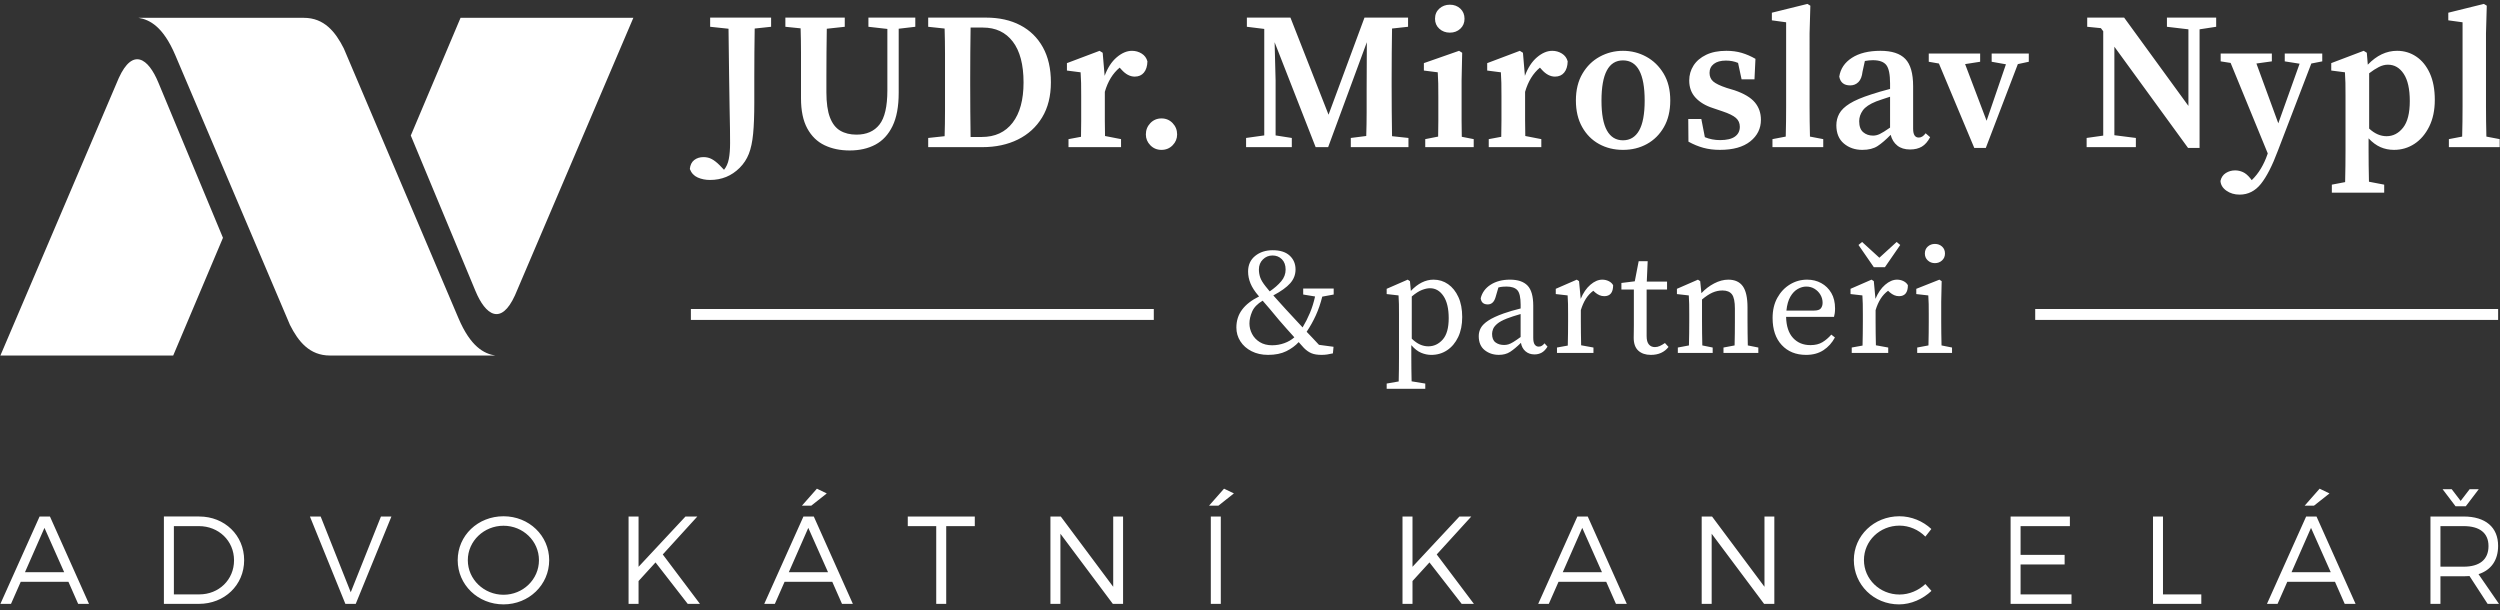 <?xml version="1.0" encoding="utf-8"?>
<!-- Generator: Adobe Illustrator 14.0.0, SVG Export Plug-In . SVG Version: 6.00 Build 43363)  -->
<!DOCTYPE svg PUBLIC "-//W3C//DTD SVG 1.1//EN" "http://www.w3.org/Graphics/SVG/1.1/DTD/svg11.dtd">
<svg version="1.1" id="Vrstva_1" xmlns="http://www.w3.org/2000/svg" xmlns:xlink="http://www.w3.org/1999/xlink" x="0px" y="0px"
	 width="635px" height="155px" viewBox="0 0 635 155" enable-background="new 0 0 635 155" xml:space="preserve">
<rect x="0" y="0" width="635" height="155" fill="#333333" stroke="none"/>
<path fill="#FFFFFF" d="M634.916,37.375v-2.036l-3.375-0.646c-0.033-1.29-0.059-2.58-0.074-3.871
	c-0.016-1.29-0.025-2.581-0.025-3.871V8.44l0.197-6.998l-0.742-0.447l-9.031,2.234v1.936l3.623,0.496v21.291
	c0,1.29-0.01,2.581-0.025,3.871c-0.018,1.291-0.041,2.581-0.074,3.871l-3.375,0.646v2.036L634.916,37.375L634.916,37.375z
	 M610.549,18.763c1.025,1.556,1.539,3.855,1.539,6.899c0,3.077-0.572,5.334-1.713,6.773c-1.141,1.44-2.539,2.16-4.193,2.16
	c-1.555,0-3.027-0.646-4.416-1.936V18.615c0.859-0.662,1.678-1.191,2.455-1.588c0.775-0.397,1.547-0.596,2.309-0.596
	C608.184,16.431,609.523,17.208,610.549,18.763 M605.586,48.937v-2.035l-3.871-0.745c-0.033-1.457-0.059-2.853-0.074-4.193
	c-0.018-1.341-0.023-2.623-0.023-3.847v-2.978c0.959,1.025,1.967,1.77,3.027,2.234c1.059,0.462,2.197,0.694,3.424,0.694
	c1.92,0,3.654-0.514,5.213-1.539c1.553-1.025,2.801-2.489,3.744-4.393c0.943-1.902,1.414-4.16,1.414-6.774
	c0-2.646-0.422-4.896-1.266-6.749s-1.994-3.268-3.449-4.244c-1.455-0.975-3.076-1.463-4.863-1.463c-2.711,0-5.193,1.174-7.443,3.522
	l-0.248-3.027l-0.795-0.497l-8.238,3.126v1.886l3.477,0.447c0.064,0.992,0.105,1.895,0.123,2.705
	c0.018,0.811,0.023,1.895,0.023,3.251v13.846c0,1.257-0.006,2.556-0.023,3.896s-0.041,2.737-0.074,4.194l-3.375,0.645v2.035h13.299
	V48.937z M584.098,16.182l-5.408,15.137l-5.561-15.186l3.922-0.547v-1.984h-13.002v1.984l2.529,0.397l9.43,22.977l-0.098,0.299
	c-0.432,1.257-0.977,2.439-1.639,3.548c-0.664,1.108-1.439,2.092-2.332,2.954l-0.299-0.396c-0.66-0.828-1.314-1.382-1.961-1.663
	c-0.645-0.282-1.299-0.423-1.959-0.423c-0.861,0-1.646,0.224-2.359,0.67c-0.709,0.447-1.164,1.117-1.363,2.011
	c0.064,0.992,0.57,1.819,1.514,2.481c0.943,0.661,2.061,0.993,3.352,0.993c2.148,0,3.953-0.91,5.408-2.729
	c1.455-1.82,2.895-4.633,4.316-8.438l8.486-22.133l2.779-0.547v-1.984h-9.527v1.984L584.098,16.182z M555.859,7.448v19.454
	L539.531,4.471h-9.379v2.332l3.473,0.347l0.596,0.794v26.501l-4.217,0.595v2.333h12.506V35.04l-5.459-0.695V11.865l18.709,25.707
	h2.93V7.448l4.219-0.646V4.471H550.4v2.332L555.859,7.448z M509.506,16.332l-4.91,14.342l-5.459-14.393l3.82-0.595v-2.084h-13.053
	v2.084l2.58,0.447l8.982,21.439h2.93l8.137-21.291l2.781-0.595v-2.084h-9.432v2.084L509.506,16.332z M473.154,28.043
	c0.611-0.86,1.746-1.621,3.4-2.283c0.43-0.166,0.951-0.348,1.562-0.546c0.613-0.198,1.266-0.414,1.961-0.646v7.842
	c-1.191,0.827-2.068,1.373-2.633,1.638c-0.562,0.265-1.125,0.397-1.688,0.397c-0.99,0-1.828-0.29-2.506-0.869
	s-1.018-1.514-1.018-2.805C472.236,29.814,472.541,28.905,473.154,28.043 M488.143,37.25c0.812-0.479,1.516-1.282,2.109-2.407
	l-1.143-0.992c-0.529,0.728-1.109,1.091-1.736,1.091c-0.961,0-1.439-0.744-1.439-2.232V21.89c0-3.243-0.662-5.55-1.984-6.923
	s-3.424-2.06-6.303-2.06c-3.012,0-5.436,0.595-7.271,1.786s-2.902,2.78-3.201,4.765c0.268,1.488,1.191,2.233,2.779,2.233
	c0.828,0,1.521-0.281,2.086-0.844c0.562-0.561,0.91-1.438,1.041-2.63l0.596-2.729c0.363-0.065,0.719-0.115,1.066-0.148
	c0.35-0.034,0.67-0.05,0.969-0.05c1.619,0,2.754,0.406,3.4,1.215c0.645,0.812,0.967,2.375,0.967,4.69v1.39
	c-0.861,0.231-1.705,0.463-2.529,0.694c-0.83,0.231-1.574,0.463-2.234,0.694c-2.383,0.761-4.211,1.539-5.484,2.332
	c-1.273,0.794-2.158,1.647-2.654,2.557c-0.498,0.91-0.744,1.895-0.744,2.953c0,2.019,0.637,3.566,1.91,4.64
	c1.273,1.075,2.838,1.613,4.689,1.613c1.588,0,2.879-0.323,3.873-0.968c0.99-0.646,2.1-1.596,3.324-2.854
	c0.297,1.158,0.859,2.068,1.688,2.729c0.824,0.661,1.902,0.993,3.225,0.993C486.33,37.97,487.332,37.729,488.143,37.25
	 M463.104,37.375v-2.036l-3.373-0.646c-0.033-1.29-0.061-2.58-0.074-3.871c-0.018-1.29-0.025-2.581-0.025-3.871V8.44l0.199-6.998
	l-0.746-0.447l-9.031,2.234v1.936l3.623,0.496v21.291c0,1.29-0.008,2.581-0.023,3.871c-0.02,1.291-0.043,2.581-0.076,3.871
	l-3.373,0.646v2.036L463.104,37.375L463.104,37.375z M444.57,35.91c1.803-1.439,2.705-3.268,2.705-5.485
	c0-1.719-0.516-3.192-1.541-4.416c-1.025-1.224-2.744-2.25-5.16-3.077l-1.984-0.596c-1.688-0.562-2.838-1.117-3.451-1.662
	c-0.609-0.546-0.916-1.266-0.916-2.16c0-0.958,0.363-1.719,1.092-2.282s1.754-0.845,3.076-0.845c1.123,0,2.15,0.199,3.078,0.596
	l0.893,4.169h3.275l0.248-5.211c-1.158-0.662-2.326-1.167-3.498-1.514c-1.176-0.347-2.477-0.521-3.896-0.521
	c-2.02,0-3.73,0.339-5.135,1.017c-1.406,0.679-2.475,1.588-3.203,2.729c-0.729,1.143-1.09,2.408-1.09,3.797
	c0,1.754,0.535,3.209,1.611,4.368c1.076,1.159,2.539,2.035,4.393,2.63l2.48,0.843c1.588,0.53,2.713,1.084,3.375,1.663
	c0.66,0.579,0.992,1.332,0.992,2.258c0,1.059-0.414,1.886-1.24,2.481c-0.828,0.596-2.084,0.894-3.771,0.894
	c-1.391,0-2.68-0.249-3.871-0.745l-0.895-4.616h-3.322l0.049,5.757c1.258,0.694,2.521,1.216,3.797,1.563
	c1.271,0.347,2.672,0.521,4.193,0.521C440.193,38.069,442.766,37.349,444.57,35.91 M408.166,33.155
	c-0.926-1.654-1.389-4.186-1.389-7.593c0-6.815,1.82-10.223,5.459-10.223c3.674,0,5.51,3.407,5.51,10.223
	c0,3.408-0.473,5.939-1.414,7.593c-0.941,1.655-2.309,2.482-4.096,2.482C410.451,35.637,409.094,34.81,408.166,33.155
	 M418.316,36.58c1.803-0.992,3.242-2.423,4.316-4.293c1.076-1.869,1.615-4.127,1.615-6.773c0-2.681-0.564-4.955-1.689-6.825
	c-1.125-1.869-2.598-3.301-4.416-4.292c-1.82-0.993-3.789-1.489-5.906-1.489s-4.084,0.497-5.904,1.489
	c-1.82,0.991-3.285,2.431-4.393,4.317c-1.109,1.886-1.662,4.152-1.662,6.8c0,2.613,0.529,4.863,1.588,6.749
	c1.059,1.885,2.488,3.325,4.293,4.317c1.803,0.993,3.828,1.489,6.078,1.489C414.488,38.069,416.514,37.572,418.316,36.58
	 M391.494,37.375v-2.036l-4.07-0.794c-0.033-1.223-0.051-2.539-0.051-3.945v-3.648v-3.623c0.764-2.646,2.018-4.698,3.773-6.154
	l0.443,0.497c1.061,1.191,2.186,1.787,3.375,1.787c0.994,0,1.771-0.339,2.332-1.018c0.564-0.678,0.861-1.629,0.895-2.854
	c-0.23-0.859-0.717-1.521-1.463-1.984c-0.744-0.464-1.564-0.695-2.455-0.695c-1.293,0-2.582,0.545-3.873,1.638
	c-1.289,1.092-2.316,2.663-3.076,4.715l-0.496-5.856l-0.793-0.497l-8.289,3.126v1.886l3.477,0.447
	c0.062,0.992,0.105,1.895,0.121,2.705c0.018,0.811,0.025,1.895,0.025,3.251v2.629v3.747c0,1.439-0.018,2.789-0.051,4.045
	l-3.178,0.596v2.036L391.494,37.375L391.494,37.375z M370.922,7.299c0.713-0.661,1.066-1.504,1.066-2.531
	c0-1.058-0.354-1.918-1.066-2.581c-0.711-0.661-1.596-0.992-2.652-0.992c-1.061,0-1.955,0.332-2.684,0.992
	c-0.727,0.663-1.09,1.523-1.09,2.581c0,1.026,0.363,1.87,1.09,2.531c0.729,0.663,1.623,0.993,2.684,0.993
	C369.326,8.292,370.211,7.961,370.922,7.299 M374.322,37.375v-2.036l-3.029-0.596c-0.031-1.256-0.049-2.605-0.049-4.045v-3.747V20.4
	l0.15-6.997l-0.795-0.497l-8.934,3.126v1.886l3.523,0.447c0.064,0.992,0.107,1.944,0.125,2.854c0.016,0.911,0.023,2.043,0.023,3.4
	v2.332v3.747c0,1.439-0.018,2.772-0.049,3.995l-3.275,0.646v2.036H374.322z M328.119,37.375v-2.333l-4.117-0.646V20.45l-0.25-9.728
	l10.42,26.652h3.178l9.828-26.652l-0.051,11.812v5.881c0,2.035-0.035,4.078-0.1,6.129l-3.922,0.497v2.333h14.643v-2.333
	l-4.168-0.447c-0.035-2.084-0.061-4.177-0.076-6.278c-0.018-2.101-0.025-4.21-0.025-6.328v-2.134c0-2.15,0.008-4.275,0.025-6.377
	c0.018-2.101,0.041-4.177,0.076-6.229l4.068-0.446V4.47H346.58l-9.131,24.665L327.771,4.47h-11.066v2.332l4.416,0.546v27.047
	l-4.615,0.646v2.333L328.119,37.375L328.119,37.375z M297.847,36.902c0.761-0.777,1.143-1.695,1.143-2.755
	c0-1.125-0.382-2.084-1.143-2.878c-0.761-0.794-1.704-1.191-2.828-1.191c-1.125,0-2.069,0.397-2.829,1.191
	c-0.762,0.794-1.142,1.753-1.142,2.878c0,1.06,0.38,1.978,1.142,2.755c0.76,0.777,1.703,1.167,2.829,1.167
	C296.143,38.069,297.085,37.679,297.847,36.902 M284.745,37.375v-2.036l-4.069-0.794c-0.033-1.223-0.05-2.539-0.05-3.945v-3.648
	v-3.623c0.761-2.646,2.019-4.698,3.772-6.154l0.447,0.497c1.058,1.191,2.184,1.787,3.374,1.787c0.993,0,1.771-0.339,2.333-1.018
	c0.562-0.678,0.86-1.629,0.894-2.854c-0.232-0.859-0.72-1.521-1.464-1.984c-0.745-0.464-1.564-0.695-2.457-0.695
	c-1.29,0-2.581,0.545-3.871,1.638c-1.29,1.092-2.316,2.663-3.077,4.715l-0.497-5.856l-0.794-0.497l-8.288,3.126v1.886l3.474,0.447
	c0.066,0.992,0.107,1.895,0.125,2.705c0.017,0.811,0.024,1.895,0.024,3.251v2.629v3.747c0,1.439-0.017,2.789-0.049,4.045
	l-3.176,0.596v2.036L284.745,37.375L284.745,37.375z M239.932,7.25c0.065,2.118,0.1,4.227,0.1,6.328v6.278v1.737v6.649
	c0,2.152-0.034,4.269-0.1,6.353l-4.169,0.447v2.333h13.747c3.407,0,6.418-0.646,9.033-1.936c2.613-1.291,4.665-3.16,6.153-5.608
	c1.488-2.448,2.232-5.426,2.232-8.933c0-3.474-0.678-6.434-2.034-8.883c-1.357-2.448-3.268-4.318-5.732-5.607
	c-2.465-1.292-5.368-1.936-8.709-1.936h-14.69v2.332L239.932,7.25z M246.433,19.855c0-2.15,0.008-4.301,0.025-6.452
	c0.016-2.15,0.041-4.285,0.074-6.402h3.127c3.242,0,5.773,1.19,7.593,3.572c1.819,2.383,2.729,5.84,2.729,10.373
	c0,4.401-0.926,7.808-2.779,10.223c-1.853,2.416-4.466,3.624-7.84,3.624h-2.83c-0.033-2.151-0.058-4.318-0.074-6.502
	c-0.017-2.184-0.025-4.417-0.025-6.699V19.855L246.433,19.855z M225.391,7.349v15.583c0,4.102-0.67,7.006-2.01,8.709
	c-1.34,1.703-3.284,2.556-5.832,2.556c-1.622,0-3.003-0.339-4.144-1.017c-1.142-0.678-2.01-1.804-2.605-3.375
	c-0.596-1.571-0.894-3.698-0.894-6.377v-3.871c0-2.051,0.008-4.102,0.025-6.153c0.016-2.052,0.041-4.086,0.074-6.105l4.565-0.496
	V4.471h-15.086v2.332l3.871,0.396c0.065,2.052,0.099,4.111,0.099,6.179v6.179v5.409c0,3.145,0.529,5.691,1.588,7.643
	c1.06,1.953,2.514,3.375,4.368,4.268c1.853,0.894,3.986,1.34,6.402,1.34c2.515,0,4.697-0.496,6.551-1.489
	c1.853-0.993,3.301-2.563,4.343-4.715c1.042-2.15,1.563-4.962,1.563-8.437V7.298l4.218-0.496V4.47h-11.91v2.332L225.391,7.349z
	 M185.043,7.299c0.065,4.665,0.116,8.628,0.149,11.886c0.033,3.26,0.074,5.989,0.125,8.189c0.05,2.201,0.082,4.003,0.1,5.41
	c0.016,1.406,0.024,2.589,0.024,3.548c0,1.621-0.108,2.978-0.323,4.069c-0.215,1.092-0.62,2.002-1.216,2.729l-1.092-1.141
	c-0.728-0.729-1.406-1.258-2.034-1.588c-0.629-0.332-1.324-0.496-2.084-0.496c-0.926,0-1.712,0.248-2.357,0.744
	s-1.017,1.257-1.117,2.282c0.396,1.025,1.066,1.745,2.011,2.159c0.942,0.414,1.977,0.621,3.101,0.621
	c2.978,0,5.491-1.026,7.543-3.077c1.026-1.026,1.804-2.209,2.333-3.549c0.528-1.34,0.893-3.044,1.091-5.111
	c0.198-2.067,0.297-4.69,0.297-7.867v-6.5c0-2.085,0.008-4.161,0.025-6.229c0.016-2.068,0.041-4.11,0.075-6.129l4.168-0.446V4.471
	h-15.483v2.332L185.043,7.299z"/>
<path fill="#FFFFFF" d="M619.873,143.938v-10.304h5.896c4.025,0,6.309,1.712,6.309,5.072c0,3.456-2.281,5.231-6.309,5.231H619.873
	L619.873,143.938z M631.855,153.385h2.887l-5.199-7.545c3.199-1.047,4.977-3.52,4.977-7.195c0-4.725-3.201-7.451-8.748-7.451h-8.436
	v22.191h2.537v-7.007h5.896c0.508,0,1.014-0.03,1.488-0.062L631.855,153.385z M623.709,128.594h2.598l3.301-4.344h-2.316
	l-2.283,2.98l-2.279-2.98h-2.314L623.709,128.594z M592.008,145.333h-9.955l4.945-11.255L592.008,145.333z M593.084,147.773
	l2.473,5.61h2.76l-9.924-22.19h-2.631l-9.955,22.19h2.695l2.471-5.61H593.084z M587.758,128.436l3.934-3.106l-2.506-1.205
	l-3.803,4.312H587.758z M549.398,150.975v-19.781h-2.535v22.191h12.27v-2.41H549.398z M525.75,133.635v-2.441h-15.059v22.191h15.473
	v-2.41h-12.938v-7.606h11.189v-2.441h-11.189v-7.291L525.75,133.635L525.75,133.635z M482.445,131.13
	c-6.438,0-11.57,4.914-11.57,11.127c0,6.278,5.072,11.255,11.475,11.255c3.076,0,6.057-1.363,8.242-3.424l-1.551-1.743
	c-1.746,1.648-4.123,2.663-6.564,2.663c-5.008,0-9.035-3.9-9.035-8.751c0-4.882,4.027-8.749,9.035-8.749
	c2.441,0,4.852,1.045,6.564,2.79l1.521-1.935C488.438,132.366,485.488,131.13,482.445,131.13 M450.68,153.385v-22.191h-2.504v17.85
	l-13.314-17.85h-2.633v22.191h2.535v-17.816l13.316,17.816H450.68z M406.898,145.333h-9.953l4.945-11.255L406.898,145.333z
	 M407.979,147.773l2.473,5.61h2.756l-9.922-22.19h-2.631l-9.953,22.19h2.693l2.473-5.61H407.979z M371.268,153.385h3.107
	l-9.447-12.554l8.781-9.638h-3.014l-11.92,12.775v-12.775h-2.537v22.19h2.537v-5.801l4.312-4.726L371.268,153.385z M310.083,131.193
	h-2.536v22.191h2.536V131.193z M313.412,125.328l-2.505-1.205l-3.804,4.312h2.378L313.412,125.328z M285.26,153.385v-22.191h-2.504
	v17.85l-13.314-17.85h-2.632v22.191h2.536v-17.816l13.315,17.816H285.26z M247.598,133.635v-2.441h-17.024v2.441h7.228v19.75h2.536
	v-19.75H247.598z M210.316,145.333h-9.955l4.945-11.255L210.316,145.333z M211.395,147.773l2.472,5.61h2.759l-9.923-22.19h-2.63
	l-9.955,22.19h2.694l2.473-5.61H211.395z M206.067,128.436l3.932-3.106l-2.505-1.205l-3.804,4.312H206.067z M174.684,153.385h3.107
	l-9.447-12.554l8.781-9.638h-3.012l-11.919,12.775v-12.775h-2.536v22.19h2.536v-5.801l4.311-4.726L174.684,153.385z
	 M127.892,133.539c4.945,0,9.003,3.868,9.003,8.751c0,4.882-4.058,8.78-9.003,8.78c-4.947,0-9.067-3.898-9.067-8.78
	C118.825,137.407,122.945,133.539,127.892,133.539 M127.892,131.13c-6.5,0-11.636,4.882-11.636,11.16
	c0,6.245,5.136,11.222,11.636,11.222c6.467,0,11.603-4.977,11.603-11.222C139.495,136.044,134.359,131.13,127.892,131.13
	 M90.356,153.385l9.067-22.191H96.76l-7.672,19.244l-7.641-19.244h-2.726l9.003,22.191H90.356z M44.166,133.635h6.371
	c4.978,0,8.909,3.709,8.909,8.688c0,4.945-3.868,8.652-8.813,8.652h-6.467V133.635z M41.63,131.193v22.19h8.876
	c6.531,0,11.507-4.786,11.507-11.095c0-6.311-4.945-11.098-11.412-11.098H41.63V131.193z M16.3,145.333H6.346l4.946-11.255
	L16.3,145.333z M17.378,147.773l2.473,5.61h2.757l-9.922-22.19h-2.631L0.1,153.384h2.695l2.473-5.61H17.378z"/>
<path fill="#FFFFFF" d="M493.281,66.151c0.496-0.458,0.744-1.042,0.744-1.754c0-0.737-0.248-1.329-0.744-1.774
	c-0.496-0.445-1.102-0.667-1.812-0.667c-0.713,0-1.314,0.222-1.811,0.667c-0.496,0.445-0.744,1.037-0.744,1.774
	c0,0.712,0.248,1.297,0.744,1.754c0.494,0.458,1.098,0.687,1.811,0.687S492.785,66.609,493.281,66.151 M495.816,89.646v-1.373
	l-2.668-0.534c-0.027-0.966-0.045-2.015-0.059-3.146c-0.014-1.131-0.02-2.116-0.02-2.954v-5.035l0.113-5.188l-0.572-0.382
	l-5.873,2.327v1.334l3.051,0.343c0.051,0.763,0.082,1.495,0.098,2.192c0.012,0.699,0.018,1.571,0.018,2.612v1.794
	c0,0.84-0.006,1.824-0.018,2.955c-0.016,1.133-0.031,2.182-0.059,3.146l-2.859,0.535v1.371h8.848V89.646z M472.057,62.223
	l3.893,5.644h2.82l3.891-5.644l-0.914-0.764l-4.389,4.005l-4.387-4.005L472.057,62.223z M479.609,89.646v-1.373l-3.129-0.571
	c-0.027-0.968-0.045-2.011-0.059-3.129c-0.014-1.117-0.02-2.097-0.02-2.937v-2.859c0.332-1.094,0.75-2.047,1.26-2.862
	c0.508-0.812,1.145-1.499,1.908-2.06l0.457,0.42c0.355,0.307,0.725,0.541,1.104,0.705c0.383,0.166,0.787,0.25,1.223,0.25
	c1.5,0,2.25-0.93,2.25-2.785c-0.229-0.433-0.598-0.776-1.105-1.031c-0.51-0.254-1.055-0.382-1.641-0.382
	c-1.018,0-2.027,0.433-3.033,1.298c-1.004,0.864-1.824,2.058-2.459,3.583l-0.418-4.5l-0.574-0.382l-5.338,2.327v1.334l3.012,0.343
	c0.049,0.763,0.082,1.487,0.096,2.176c0.012,0.687,0.02,1.551,0.02,2.592v1.832c0,0.865-0.008,1.862-0.02,2.993
	c-0.014,1.133-0.031,2.182-0.057,3.146l-2.748,0.498v1.371h9.271V89.646z M463.168,88.941c1.221-0.803,2.189-1.877,2.9-3.225
	l-0.916-0.725c-0.688,0.788-1.436,1.431-2.25,1.925c-0.812,0.497-1.83,0.745-3.053,0.745c-1.828,0-3.305-0.611-4.424-1.831
	c-1.119-1.222-1.703-3-1.756-5.341h12.168c0.076-0.254,0.139-0.565,0.191-0.934c0.051-0.369,0.076-0.77,0.076-1.203
	c0-1.549-0.318-2.865-0.953-3.945c-0.637-1.082-1.488-1.915-2.557-2.499c-1.066-0.584-2.264-0.877-3.586-0.877
	c-1.578,0-3.033,0.408-4.367,1.221c-1.336,0.813-2.402,1.944-3.203,3.396c-0.801,1.449-1.201,3.152-1.201,5.108
	c0,2.927,0.773,5.222,2.326,6.886c1.551,1.666,3.609,2.498,6.18,2.498C460.473,90.143,461.947,89.741,463.168,88.941 M460.9,73.359
	c0.621,0.383,1.117,0.883,1.486,1.507c0.369,0.623,0.555,1.304,0.555,2.041c0,0.56-0.146,1.028-0.439,1.409
	c-0.293,0.384-0.895,0.572-1.812,0.572h-6.941c0.154-1.475,0.49-2.656,1.012-3.547c0.521-0.89,1.145-1.537,1.869-1.945
	c0.725-0.405,1.443-0.609,2.154-0.609C459.57,72.787,460.277,72.978,460.9,73.359 M435.021,89.646v-1.373l-2.633-0.534
	c-0.025-0.966-0.045-2.015-0.059-3.146c-0.012-1.131-0.018-2.116-0.018-2.954V76.07c0.965-0.813,1.855-1.398,2.67-1.756
	c0.812-0.354,1.65-0.533,2.518-0.533c1.119,0,1.926,0.33,2.422,0.992c0.496,0.66,0.742,1.867,0.742,3.623v3.242
	c0,0.864-0.006,1.861-0.018,2.992c-0.014,1.133-0.031,2.168-0.059,3.108l-2.822,0.534v1.373h8.85v-1.373l-2.672-0.534
	c-0.023-0.966-0.043-2.009-0.055-3.128c-0.014-1.117-0.02-2.108-0.02-2.975V78.09c0-2.492-0.402-4.292-1.201-5.398
	c-0.803-1.106-2.029-1.659-3.682-1.659c-1.17,0-2.365,0.318-3.586,0.953c-1.221,0.637-2.303,1.463-3.242,2.48l-0.305-3.051
	l-0.572-0.382l-5.34,2.326v1.336l3.014,0.342c0.051,0.763,0.084,1.488,0.096,2.176c0.014,0.686,0.02,1.551,0.02,2.592v1.832
	c0,0.865-0.006,1.856-0.02,2.975c-0.012,1.119-0.031,2.162-0.059,3.128l-2.822,0.534v1.373H435.021z M423.809,88.12l-0.914-0.991
	c-0.484,0.331-0.924,0.585-1.318,0.762c-0.395,0.18-0.805,0.27-1.238,0.27c-0.637,0-1.143-0.223-1.523-0.668
	s-0.572-1.15-0.572-2.117V73.55h5.186v-2.02h-5.148l0.229-5.188h-2.287l-0.99,5.112l-3.396,0.419v1.677H415v9.003
	c0,0.737-0.006,1.342-0.02,1.812s-0.02,0.947-0.02,1.431c0,1.476,0.395,2.568,1.182,3.28c0.787,0.711,1.844,1.066,3.168,1.066
	C421.264,90.143,422.766,89.468,423.809,88.12 M404.738,89.646v-1.373l-3.129-0.571c-0.025-0.968-0.045-2.011-0.055-3.129
	c-0.016-1.117-0.021-2.097-0.021-2.937v-2.859c0.332-1.094,0.75-2.047,1.258-2.862c0.51-0.812,1.146-1.499,1.908-2.06l0.457,0.42
	c0.355,0.307,0.725,0.541,1.107,0.705c0.379,0.166,0.785,0.25,1.221,0.25c1.498,0,2.25-0.93,2.25-2.785
	c-0.23-0.433-0.598-0.776-1.105-1.031c-0.512-0.254-1.057-0.382-1.643-0.382c-1.018,0-2.027,0.433-3.031,1.298
	c-1.006,0.864-1.826,2.058-2.459,3.583l-0.42-4.5l-0.574-0.382l-5.338,2.327v1.334l3.012,0.343c0.053,0.763,0.082,1.487,0.098,2.176
	c0.012,0.687,0.018,1.551,0.018,2.592v1.832c0,0.865-0.006,1.862-0.018,2.993c-0.016,1.133-0.031,2.182-0.059,3.146l-2.744,0.498
	v1.371h9.268V89.646z M379.24,83.582c0.166-0.434,0.516-0.878,1.049-1.336c0.535-0.457,1.35-0.901,2.441-1.333
	c0.406-0.155,0.928-0.339,1.562-0.556c0.637-0.215,1.283-0.411,1.945-0.592v5.838c-0.764,0.56-1.385,0.983-1.869,1.276
	c-0.482,0.292-0.895,0.49-1.24,0.591c-0.342,0.104-0.703,0.153-1.086,0.153c-0.865,0-1.59-0.216-2.174-0.649
	c-0.584-0.432-0.879-1.156-0.879-2.173C378.992,84.422,379.074,84.016,379.24,83.582 M391.561,89.589
	c0.547-0.293,1.049-0.807,1.508-1.544l-0.764-0.84c-0.203,0.255-0.42,0.458-0.648,0.607c-0.229,0.155-0.508,0.231-0.838,0.231
	c-0.406,0-0.74-0.173-0.994-0.517s-0.379-0.922-0.379-1.734v-8.125c0-2.414-0.484-4.126-1.451-5.129
	c-0.965-1.004-2.453-1.507-4.461-1.507c-1.934,0-3.566,0.427-4.902,1.278c-1.334,0.852-2.18,2.002-2.535,3.451
	c0.127,1.044,0.725,1.563,1.791,1.563c0.967,0,1.629-0.609,1.984-1.83l0.725-2.479c0.406-0.102,0.783-0.165,1.125-0.19
	c0.344-0.026,0.654-0.039,0.934-0.039c1.271,0,2.188,0.306,2.748,0.917c0.559,0.609,0.838,1.843,0.838,3.697v0.953
	c-0.762,0.18-1.523,0.383-2.287,0.61c-0.764,0.229-1.438,0.445-2.021,0.649c-1.703,0.609-3.012,1.221-3.93,1.83
	c-0.914,0.61-1.543,1.233-1.887,1.869c-0.344,0.637-0.516,1.322-0.516,2.06c0,1.576,0.502,2.765,1.506,3.567
	c1.006,0.8,2.207,1.199,3.604,1.199c1.121,0,2.074-0.255,2.861-0.764c0.787-0.508,1.705-1.27,2.746-2.288
	c0.152,0.892,0.535,1.603,1.145,2.138c0.611,0.533,1.373,0.799,2.287,0.799C390.41,90.025,391.014,89.881,391.561,89.589
	 M366.637,75.189c0.889,1.324,1.334,3.205,1.334,5.646c0,2.467-0.51,4.271-1.525,5.416c-1.02,1.145-2.236,1.717-3.662,1.717
	c-0.713,0-1.412-0.154-2.098-0.459c-0.688-0.305-1.387-0.8-2.098-1.486V75.305c0.965-0.812,1.83-1.367,2.594-1.658
	c0.764-0.293,1.438-0.438,2.021-0.438C364.602,73.207,365.744,73.868,366.637,75.189 M362.02,98.762v-1.335l-3.471-0.571
	c-0.025-1.043-0.045-2.078-0.057-3.108c-0.014-1.03-0.02-2.054-0.02-3.07v-3.013c0.812,0.939,1.645,1.589,2.498,1.943
	c0.852,0.355,1.709,0.535,2.572,0.535c1.5,0,2.842-0.396,4.023-1.183c1.184-0.789,2.117-1.901,2.805-3.338
	c0.688-1.438,1.029-3.134,1.029-5.093c0-1.982-0.324-3.68-0.973-5.092s-1.521-2.499-2.613-3.261
	c-1.094-0.763-2.326-1.145-3.699-1.145c-2.033,0-3.953,0.953-5.758,2.86l-0.23-2.479l-0.572-0.382l-5.34,2.328v1.334l3.014,0.343
	c0.053,0.763,0.084,1.487,0.098,2.176c0.012,0.687,0.018,1.551,0.018,2.592v10.91c0,1.017-0.006,2.04-0.018,3.069
	c-0.014,1.029-0.033,2.064-0.059,3.107l-3.053,0.534v1.335h9.805V98.762z M326.76,83.447c0.623,0.726,1.289,1.469,2.002,2.232
	c-0.713,0.635-1.564,1.131-2.557,1.486c-0.988,0.355-2.02,0.534-3.088,0.534c-1.221,0-2.264-0.269-3.129-0.802
	c-0.863-0.533-1.52-1.228-1.964-2.08c-0.444-0.852-0.667-1.734-0.667-2.649c0-0.965,0.228-1.978,0.687-3.03
	c0.457-1.057,1.348-1.979,2.668-2.767c0.639,0.712,1.271,1.448,1.908,2.212c0.635,0.764,1.387,1.666,2.252,2.708
	C325.506,82.005,326.137,82.725,326.76,83.447 M338.717,88.082l-3.699-0.495c-0.584-0.61-1.133-1.194-1.641-1.755
	c-0.51-0.559-1.006-1.08-1.488-1.562c0.891-1.322,1.666-2.709,2.328-4.158c0.66-1.449,1.207-3.038,1.639-4.769l2.9-0.532v-1.526
	h-7.744v1.526l3.016,0.494c-0.332,1.502-0.764,2.887-1.299,4.158c-0.531,1.271-1.156,2.504-1.867,3.7
	c-0.738-0.813-1.463-1.597-2.176-2.347s-1.447-1.545-2.209-2.383c-0.664-0.738-1.236-1.375-1.721-1.908
	c-0.48-0.535-0.926-1.03-1.334-1.488c1.959-1.041,3.391-2.07,4.291-3.089c0.902-1.016,1.354-2.188,1.354-3.509
	c0-1.424-0.496-2.593-1.486-3.509c-0.992-0.917-2.43-1.373-4.311-1.373c-1.779,0-3.27,0.483-4.463,1.45
	c-1.195,0.966-1.792,2.288-1.792,3.967c0,1.017,0.202,2.02,0.609,3.012c0.406,0.992,1.079,2.036,2.021,3.127
	c0.023,0.027,0.051,0.052,0.078,0.076c0.023,0.026,0.049,0.064,0.072,0.114c-1.904,0.941-3.342,2.06-4.307,3.356
	c-0.969,1.297-1.45,2.811-1.45,4.54c0,1.271,0.336,2.434,1.01,3.487c0.674,1.057,1.619,1.896,2.842,2.519
	c1.219,0.623,2.616,0.935,4.194,0.935c1.83,0,3.375-0.312,4.635-0.935s2.309-1.394,3.146-2.308c0.203,0.256,0.42,0.496,0.648,0.726
	c0.229,0.228,0.457,0.483,0.686,0.762c0.637,0.638,1.283,1.087,1.947,1.354c0.66,0.268,1.498,0.399,2.518,0.399
	c0.508,0,0.979-0.03,1.41-0.095c0.43-0.064,0.928-0.16,1.486-0.286L338.717,88.082z M320.086,70.442
	c-0.217-0.648-0.324-1.315-0.324-2.002c0-1.017,0.336-1.863,1.01-2.537c0.676-0.674,1.494-1.01,2.461-1.01
	c0.939,0,1.729,0.318,2.365,0.954c0.635,0.636,0.951,1.513,0.951,2.632c0,1.093-0.373,2.085-1.125,2.975
	c-0.75,0.89-1.723,1.742-2.916,2.556c-0.332-0.381-0.674-0.802-1.031-1.26C320.766,71.86,320.301,71.09,320.086,70.442"/>
<path fill="#FFFFFF" d="M40.23,20.987c-2.583-6.252-6.523-8.925-10.057-1.177L0.1,90.305h43.893l12.639-29.902L40.23,20.987z"/>
<path fill="#FFFFFF" d="M120.74,73.846c2.583,6.252,6.525,8.924,10.059,1.176l30.073-70.494h-43.893L104.34,34.429L120.74,73.846z"
	/>
<path fill="#FFFFFF" d="M116.437,80.79L87.324,12.3c-2.131-4.225-4.985-7.772-10.149-7.772H35.176
	c2.83,0.462,6.252,2.188,9.36,9.513l29.115,68.491c2.129,4.225,4.984,7.771,10.148,7.771h41.998
	C122.968,89.841,119.546,88.116,116.437,80.79"/>
<rect x="175.484" y="78.486" fill="#FFFFFF" width="117.579" height="2.773"/>
<rect x="516.945" y="78.486" fill="#FFFFFF" width="117.58" height="2.773"/>
</svg>
